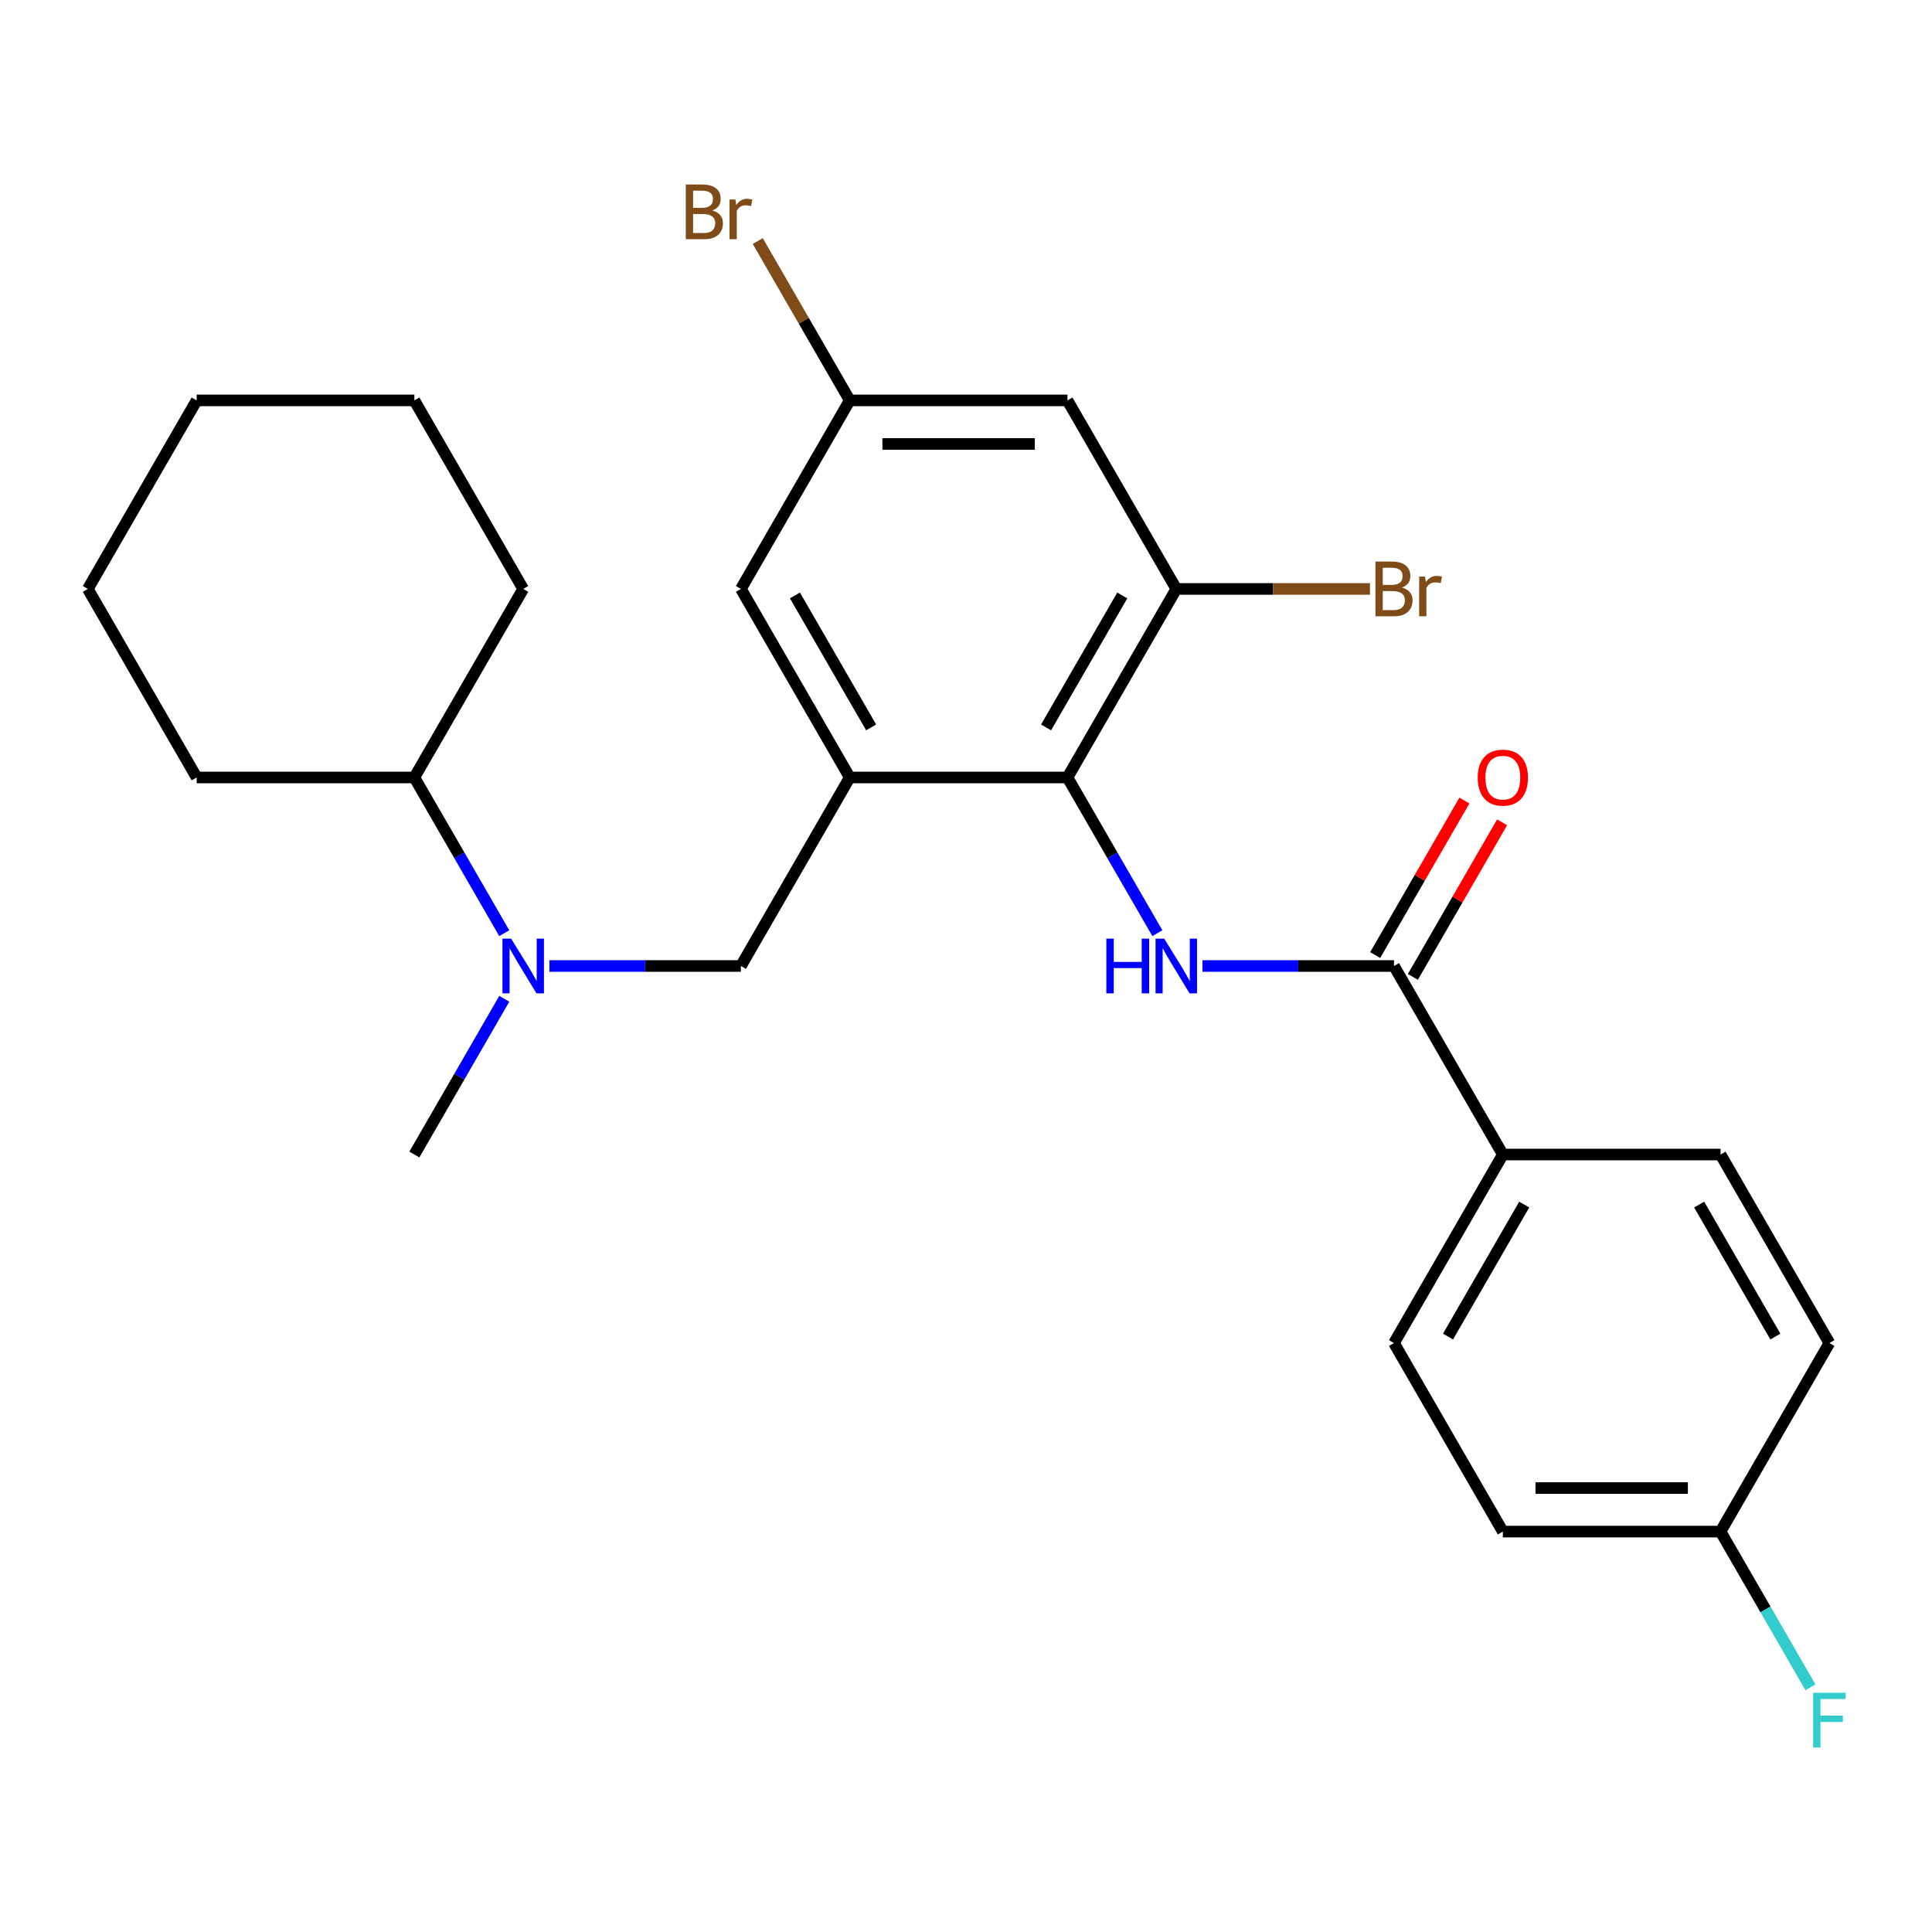 <?xml version='1.0' encoding='iso-8859-1'?>
<svg version='1.1' baseProfile='full'
              xmlns='http://www.w3.org/2000/svg'
                      xmlns:rdkit='http://www.rdkit.org/xml'
                      xmlns:xlink='http://www.w3.org/1999/xlink'
                  xml:space='preserve'
width='1000px' height='1000px' viewBox='0 0 1000 1000'>
<!-- END OF HEADER -->
<rect style='opacity:1.0;fill:#FFFFFF;stroke:none' width='1000' height='1000' x='0' y='0'> </rect>
<path class='bond-0' d='M 439.833,402.417 L 552.513,402.417' style='fill:none;fill-rule:evenodd;stroke:#000000;stroke-width:6px;stroke-linecap:butt;stroke-linejoin:miter;stroke-opacity:1' />
<path class='bond-4' d='M 439.833,402.417 L 383.493,500' style='fill:none;fill-rule:evenodd;stroke:#000000;stroke-width:6px;stroke-linecap:butt;stroke-linejoin:miter;stroke-opacity:1' />
<path class='bond-7' d='M 439.833,402.417 L 383.493,304.833' style='fill:none;fill-rule:evenodd;stroke:#000000;stroke-width:6px;stroke-linecap:butt;stroke-linejoin:miter;stroke-opacity:1' />
<path class='bond-7' d='M 450.899,376.511 L 411.461,308.203' style='fill:none;fill-rule:evenodd;stroke:#000000;stroke-width:6px;stroke-linecap:butt;stroke-linejoin:miter;stroke-opacity:1' />
<path class='bond-1' d='M 552.513,402.417 L 575.782,442.72' style='fill:none;fill-rule:evenodd;stroke:#000000;stroke-width:6px;stroke-linecap:butt;stroke-linejoin:miter;stroke-opacity:1' />
<path class='bond-1' d='M 575.782,442.72 L 599.051,483.023' style='fill:none;fill-rule:evenodd;stroke:#0000FF;stroke-width:6px;stroke-linecap:butt;stroke-linejoin:miter;stroke-opacity:1' />
<path class='bond-3' d='M 552.513,402.417 L 608.853,304.833' style='fill:none;fill-rule:evenodd;stroke:#000000;stroke-width:6px;stroke-linecap:butt;stroke-linejoin:miter;stroke-opacity:1' />
<path class='bond-3' d='M 541.447,376.511 L 580.885,308.203' style='fill:none;fill-rule:evenodd;stroke:#000000;stroke-width:6px;stroke-linecap:butt;stroke-linejoin:miter;stroke-opacity:1' />
<path class='bond-2' d='M 622.41,500 L 671.971,500' style='fill:none;fill-rule:evenodd;stroke:#0000FF;stroke-width:6px;stroke-linecap:butt;stroke-linejoin:miter;stroke-opacity:1' />
<path class='bond-2' d='M 671.971,500 L 721.532,500' style='fill:none;fill-rule:evenodd;stroke:#000000;stroke-width:6px;stroke-linecap:butt;stroke-linejoin:miter;stroke-opacity:1' />
<path class='bond-8' d='M 721.532,500 L 777.872,597.583' style='fill:none;fill-rule:evenodd;stroke:#000000;stroke-width:6px;stroke-linecap:butt;stroke-linejoin:miter;stroke-opacity:1' />
<path class='bond-10' d='M 731.291,505.634 L 754.386,465.631' style='fill:none;fill-rule:evenodd;stroke:#000000;stroke-width:6px;stroke-linecap:butt;stroke-linejoin:miter;stroke-opacity:1' />
<path class='bond-10' d='M 754.386,465.631 L 777.482,425.628' style='fill:none;fill-rule:evenodd;stroke:#FF0000;stroke-width:6px;stroke-linecap:butt;stroke-linejoin:miter;stroke-opacity:1' />
<path class='bond-10' d='M 711.774,494.366 L 734.87,454.363' style='fill:none;fill-rule:evenodd;stroke:#000000;stroke-width:6px;stroke-linecap:butt;stroke-linejoin:miter;stroke-opacity:1' />
<path class='bond-10' d='M 734.87,454.363 L 757.966,414.36' style='fill:none;fill-rule:evenodd;stroke:#FF0000;stroke-width:6px;stroke-linecap:butt;stroke-linejoin:miter;stroke-opacity:1' />
<path class='bond-14' d='M 608.853,304.833 L 658.974,304.833' style='fill:none;fill-rule:evenodd;stroke:#000000;stroke-width:6px;stroke-linecap:butt;stroke-linejoin:miter;stroke-opacity:1' />
<path class='bond-14' d='M 658.974,304.833 L 709.095,304.833' style='fill:none;fill-rule:evenodd;stroke:#7F4C19;stroke-width:6px;stroke-linecap:butt;stroke-linejoin:miter;stroke-opacity:1' />
<path class='bond-26' d='M 608.853,304.833 L 552.513,207.25' style='fill:none;fill-rule:evenodd;stroke:#000000;stroke-width:6px;stroke-linecap:butt;stroke-linejoin:miter;stroke-opacity:1' />
<path class='bond-5' d='M 383.493,500 L 333.932,500' style='fill:none;fill-rule:evenodd;stroke:#000000;stroke-width:6px;stroke-linecap:butt;stroke-linejoin:miter;stroke-opacity:1' />
<path class='bond-5' d='M 333.932,500 L 284.371,500' style='fill:none;fill-rule:evenodd;stroke:#0000FF;stroke-width:6px;stroke-linecap:butt;stroke-linejoin:miter;stroke-opacity:1' />
<path class='bond-11' d='M 261.012,483.023 L 237.743,442.72' style='fill:none;fill-rule:evenodd;stroke:#0000FF;stroke-width:6px;stroke-linecap:butt;stroke-linejoin:miter;stroke-opacity:1' />
<path class='bond-11' d='M 237.743,442.72 L 214.474,402.417' style='fill:none;fill-rule:evenodd;stroke:#000000;stroke-width:6px;stroke-linecap:butt;stroke-linejoin:miter;stroke-opacity:1' />
<path class='bond-20' d='M 261.012,516.977 L 237.743,557.28' style='fill:none;fill-rule:evenodd;stroke:#0000FF;stroke-width:6px;stroke-linecap:butt;stroke-linejoin:miter;stroke-opacity:1' />
<path class='bond-20' d='M 237.743,557.28 L 214.474,597.583' style='fill:none;fill-rule:evenodd;stroke:#000000;stroke-width:6px;stroke-linecap:butt;stroke-linejoin:miter;stroke-opacity:1' />
<path class='bond-6' d='M 552.513,207.25 L 439.833,207.25' style='fill:none;fill-rule:evenodd;stroke:#000000;stroke-width:6px;stroke-linecap:butt;stroke-linejoin:miter;stroke-opacity:1' />
<path class='bond-6' d='M 535.611,229.786 L 456.735,229.786' style='fill:none;fill-rule:evenodd;stroke:#000000;stroke-width:6px;stroke-linecap:butt;stroke-linejoin:miter;stroke-opacity:1' />
<path class='bond-9' d='M 383.493,304.833 L 439.833,207.25' style='fill:none;fill-rule:evenodd;stroke:#000000;stroke-width:6px;stroke-linecap:butt;stroke-linejoin:miter;stroke-opacity:1' />
<path class='bond-12' d='M 777.872,597.583 L 721.532,695.167' style='fill:none;fill-rule:evenodd;stroke:#000000;stroke-width:6px;stroke-linecap:butt;stroke-linejoin:miter;stroke-opacity:1' />
<path class='bond-12' d='M 788.938,623.489 L 749.5,691.797' style='fill:none;fill-rule:evenodd;stroke:#000000;stroke-width:6px;stroke-linecap:butt;stroke-linejoin:miter;stroke-opacity:1' />
<path class='bond-13' d='M 777.872,597.583 L 890.552,597.583' style='fill:none;fill-rule:evenodd;stroke:#000000;stroke-width:6px;stroke-linecap:butt;stroke-linejoin:miter;stroke-opacity:1' />
<path class='bond-16' d='M 439.833,207.25 L 416.022,166.007' style='fill:none;fill-rule:evenodd;stroke:#000000;stroke-width:6px;stroke-linecap:butt;stroke-linejoin:miter;stroke-opacity:1' />
<path class='bond-16' d='M 416.022,166.007 L 392.21,124.765' style='fill:none;fill-rule:evenodd;stroke:#7F4C19;stroke-width:6px;stroke-linecap:butt;stroke-linejoin:miter;stroke-opacity:1' />
<path class='bond-21' d='M 214.474,402.417 L 270.814,304.833' style='fill:none;fill-rule:evenodd;stroke:#000000;stroke-width:6px;stroke-linecap:butt;stroke-linejoin:miter;stroke-opacity:1' />
<path class='bond-22' d='M 214.474,402.417 L 101.794,402.417' style='fill:none;fill-rule:evenodd;stroke:#000000;stroke-width:6px;stroke-linecap:butt;stroke-linejoin:miter;stroke-opacity:1' />
<path class='bond-18' d='M 721.532,695.167 L 777.872,792.75' style='fill:none;fill-rule:evenodd;stroke:#000000;stroke-width:6px;stroke-linecap:butt;stroke-linejoin:miter;stroke-opacity:1' />
<path class='bond-17' d='M 890.552,597.583 L 946.891,695.167' style='fill:none;fill-rule:evenodd;stroke:#000000;stroke-width:6px;stroke-linecap:butt;stroke-linejoin:miter;stroke-opacity:1' />
<path class='bond-17' d='M 879.486,623.489 L 918.924,691.797' style='fill:none;fill-rule:evenodd;stroke:#000000;stroke-width:6px;stroke-linecap:butt;stroke-linejoin:miter;stroke-opacity:1' />
<path class='bond-15' d='M 890.552,792.75 L 777.872,792.75' style='fill:none;fill-rule:evenodd;stroke:#000000;stroke-width:6px;stroke-linecap:butt;stroke-linejoin:miter;stroke-opacity:1' />
<path class='bond-15' d='M 873.65,770.214 L 794.774,770.214' style='fill:none;fill-rule:evenodd;stroke:#000000;stroke-width:6px;stroke-linecap:butt;stroke-linejoin:miter;stroke-opacity:1' />
<path class='bond-19' d='M 890.552,792.75 L 913.821,833.053' style='fill:none;fill-rule:evenodd;stroke:#000000;stroke-width:6px;stroke-linecap:butt;stroke-linejoin:miter;stroke-opacity:1' />
<path class='bond-19' d='M 913.821,833.053 L 937.09,873.357' style='fill:none;fill-rule:evenodd;stroke:#33CCCC;stroke-width:6px;stroke-linecap:butt;stroke-linejoin:miter;stroke-opacity:1' />
<path class='bond-28' d='M 890.552,792.75 L 946.891,695.167' style='fill:none;fill-rule:evenodd;stroke:#000000;stroke-width:6px;stroke-linecap:butt;stroke-linejoin:miter;stroke-opacity:1' />
<path class='bond-24' d='M 270.814,304.833 L 214.474,207.25' style='fill:none;fill-rule:evenodd;stroke:#000000;stroke-width:6px;stroke-linecap:butt;stroke-linejoin:miter;stroke-opacity:1' />
<path class='bond-23' d='M 101.794,402.417 L 45.455,304.833' style='fill:none;fill-rule:evenodd;stroke:#000000;stroke-width:6px;stroke-linecap:butt;stroke-linejoin:miter;stroke-opacity:1' />
<path class='bond-25' d='M 45.455,304.833 L 101.794,207.25' style='fill:none;fill-rule:evenodd;stroke:#000000;stroke-width:6px;stroke-linecap:butt;stroke-linejoin:miter;stroke-opacity:1' />
<path class='bond-27' d='M 214.474,207.25 L 101.794,207.25' style='fill:none;fill-rule:evenodd;stroke:#000000;stroke-width:6px;stroke-linecap:butt;stroke-linejoin:miter;stroke-opacity:1' />
<path  class='atom-2' d='M 572.633 485.84
L 576.473 485.84
L 576.473 497.88
L 590.953 497.88
L 590.953 485.84
L 594.793 485.84
L 594.793 514.16
L 590.953 514.16
L 590.953 501.08
L 576.473 501.08
L 576.473 514.16
L 572.633 514.16
L 572.633 485.84
' fill='#0000FF'/>
<path  class='atom-2' d='M 602.593 485.84
L 611.873 500.84
Q 612.793 502.32, 614.273 505
Q 615.753 507.68, 615.833 507.84
L 615.833 485.84
L 619.593 485.84
L 619.593 514.16
L 615.713 514.16
L 605.753 497.76
Q 604.593 495.84, 603.353 493.64
Q 602.153 491.44, 601.793 490.76
L 601.793 514.16
L 598.113 514.16
L 598.113 485.84
L 602.593 485.84
' fill='#0000FF'/>
<path  class='atom-6' d='M 264.554 485.84
L 273.834 500.84
Q 274.754 502.32, 276.234 505
Q 277.714 507.68, 277.794 507.84
L 277.794 485.84
L 281.554 485.84
L 281.554 514.16
L 277.674 514.16
L 267.714 497.76
Q 266.554 495.84, 265.314 493.64
Q 264.114 491.44, 263.754 490.76
L 263.754 514.16
L 260.074 514.16
L 260.074 485.84
L 264.554 485.84
' fill='#0000FF'/>
<path  class='atom-11' d='M 764.872 402.497
Q 764.872 395.697, 768.232 391.897
Q 771.592 388.097, 777.872 388.097
Q 784.152 388.097, 787.512 391.897
Q 790.872 395.697, 790.872 402.497
Q 790.872 409.377, 787.472 413.297
Q 784.072 417.177, 777.872 417.177
Q 771.632 417.177, 768.232 413.297
Q 764.872 409.417, 764.872 402.497
M 777.872 413.977
Q 782.192 413.977, 784.512 411.097
Q 786.872 408.177, 786.872 402.497
Q 786.872 396.937, 784.512 394.137
Q 782.192 391.297, 777.872 391.297
Q 773.552 391.297, 771.192 394.097
Q 768.872 396.897, 768.872 402.497
Q 768.872 408.217, 771.192 411.097
Q 773.552 413.977, 777.872 413.977
' fill='#FF0000'/>
<path  class='atom-15' d='M 725.672 304.113
Q 728.392 304.873, 729.752 306.553
Q 731.152 308.193, 731.152 310.633
Q 731.152 314.553, 728.632 316.793
Q 726.152 318.993, 721.432 318.993
L 711.912 318.993
L 711.912 290.673
L 720.272 290.673
Q 725.112 290.673, 727.552 292.633
Q 729.992 294.593, 729.992 298.193
Q 729.992 302.473, 725.672 304.113
M 715.712 293.873
L 715.712 302.753
L 720.272 302.753
Q 723.072 302.753, 724.512 301.633
Q 725.992 300.473, 725.992 298.193
Q 725.992 293.873, 720.272 293.873
L 715.712 293.873
M 721.432 315.793
Q 724.192 315.793, 725.672 314.473
Q 727.152 313.153, 727.152 310.633
Q 727.152 308.313, 725.512 307.153
Q 723.912 305.953, 720.832 305.953
L 715.712 305.953
L 715.712 315.793
L 721.432 315.793
' fill='#7F4C19'/>
<path  class='atom-15' d='M 737.592 298.433
L 738.032 301.273
Q 740.192 298.073, 743.712 298.073
Q 744.832 298.073, 746.352 298.473
L 745.752 301.833
Q 744.032 301.433, 743.072 301.433
Q 741.392 301.433, 740.272 302.113
Q 739.192 302.753, 738.312 304.313
L 738.312 318.993
L 734.552 318.993
L 734.552 298.433
L 737.592 298.433
' fill='#7F4C19'/>
<path  class='atom-17' d='M 368.713 108.946
Q 371.433 109.706, 372.793 111.386
Q 374.193 113.026, 374.193 115.466
Q 374.193 119.386, 371.673 121.626
Q 369.193 123.826, 364.473 123.826
L 354.953 123.826
L 354.953 95.506
L 363.313 95.506
Q 368.153 95.506, 370.593 97.466
Q 373.033 99.426, 373.033 103.026
Q 373.033 107.306, 368.713 108.946
M 358.753 98.706
L 358.753 107.586
L 363.313 107.586
Q 366.113 107.586, 367.553 106.466
Q 369.033 105.306, 369.033 103.026
Q 369.033 98.706, 363.313 98.706
L 358.753 98.706
M 364.473 120.626
Q 367.233 120.626, 368.713 119.306
Q 370.193 117.986, 370.193 115.466
Q 370.193 113.146, 368.553 111.986
Q 366.953 110.786, 363.873 110.786
L 358.753 110.786
L 358.753 120.626
L 364.473 120.626
' fill='#7F4C19'/>
<path  class='atom-17' d='M 380.633 103.266
L 381.073 106.106
Q 383.233 102.906, 386.753 102.906
Q 387.873 102.906, 389.393 103.306
L 388.793 106.666
Q 387.073 106.266, 386.113 106.266
Q 384.433 106.266, 383.313 106.946
Q 382.233 107.586, 381.353 109.146
L 381.353 123.826
L 377.593 123.826
L 377.593 103.266
L 380.633 103.266
' fill='#7F4C19'/>
<path  class='atom-20' d='M 938.471 876.174
L 955.311 876.174
L 955.311 879.414
L 942.271 879.414
L 942.271 888.014
L 953.871 888.014
L 953.871 891.294
L 942.271 891.294
L 942.271 904.494
L 938.471 904.494
L 938.471 876.174
' fill='#33CCCC'/>
</svg>
